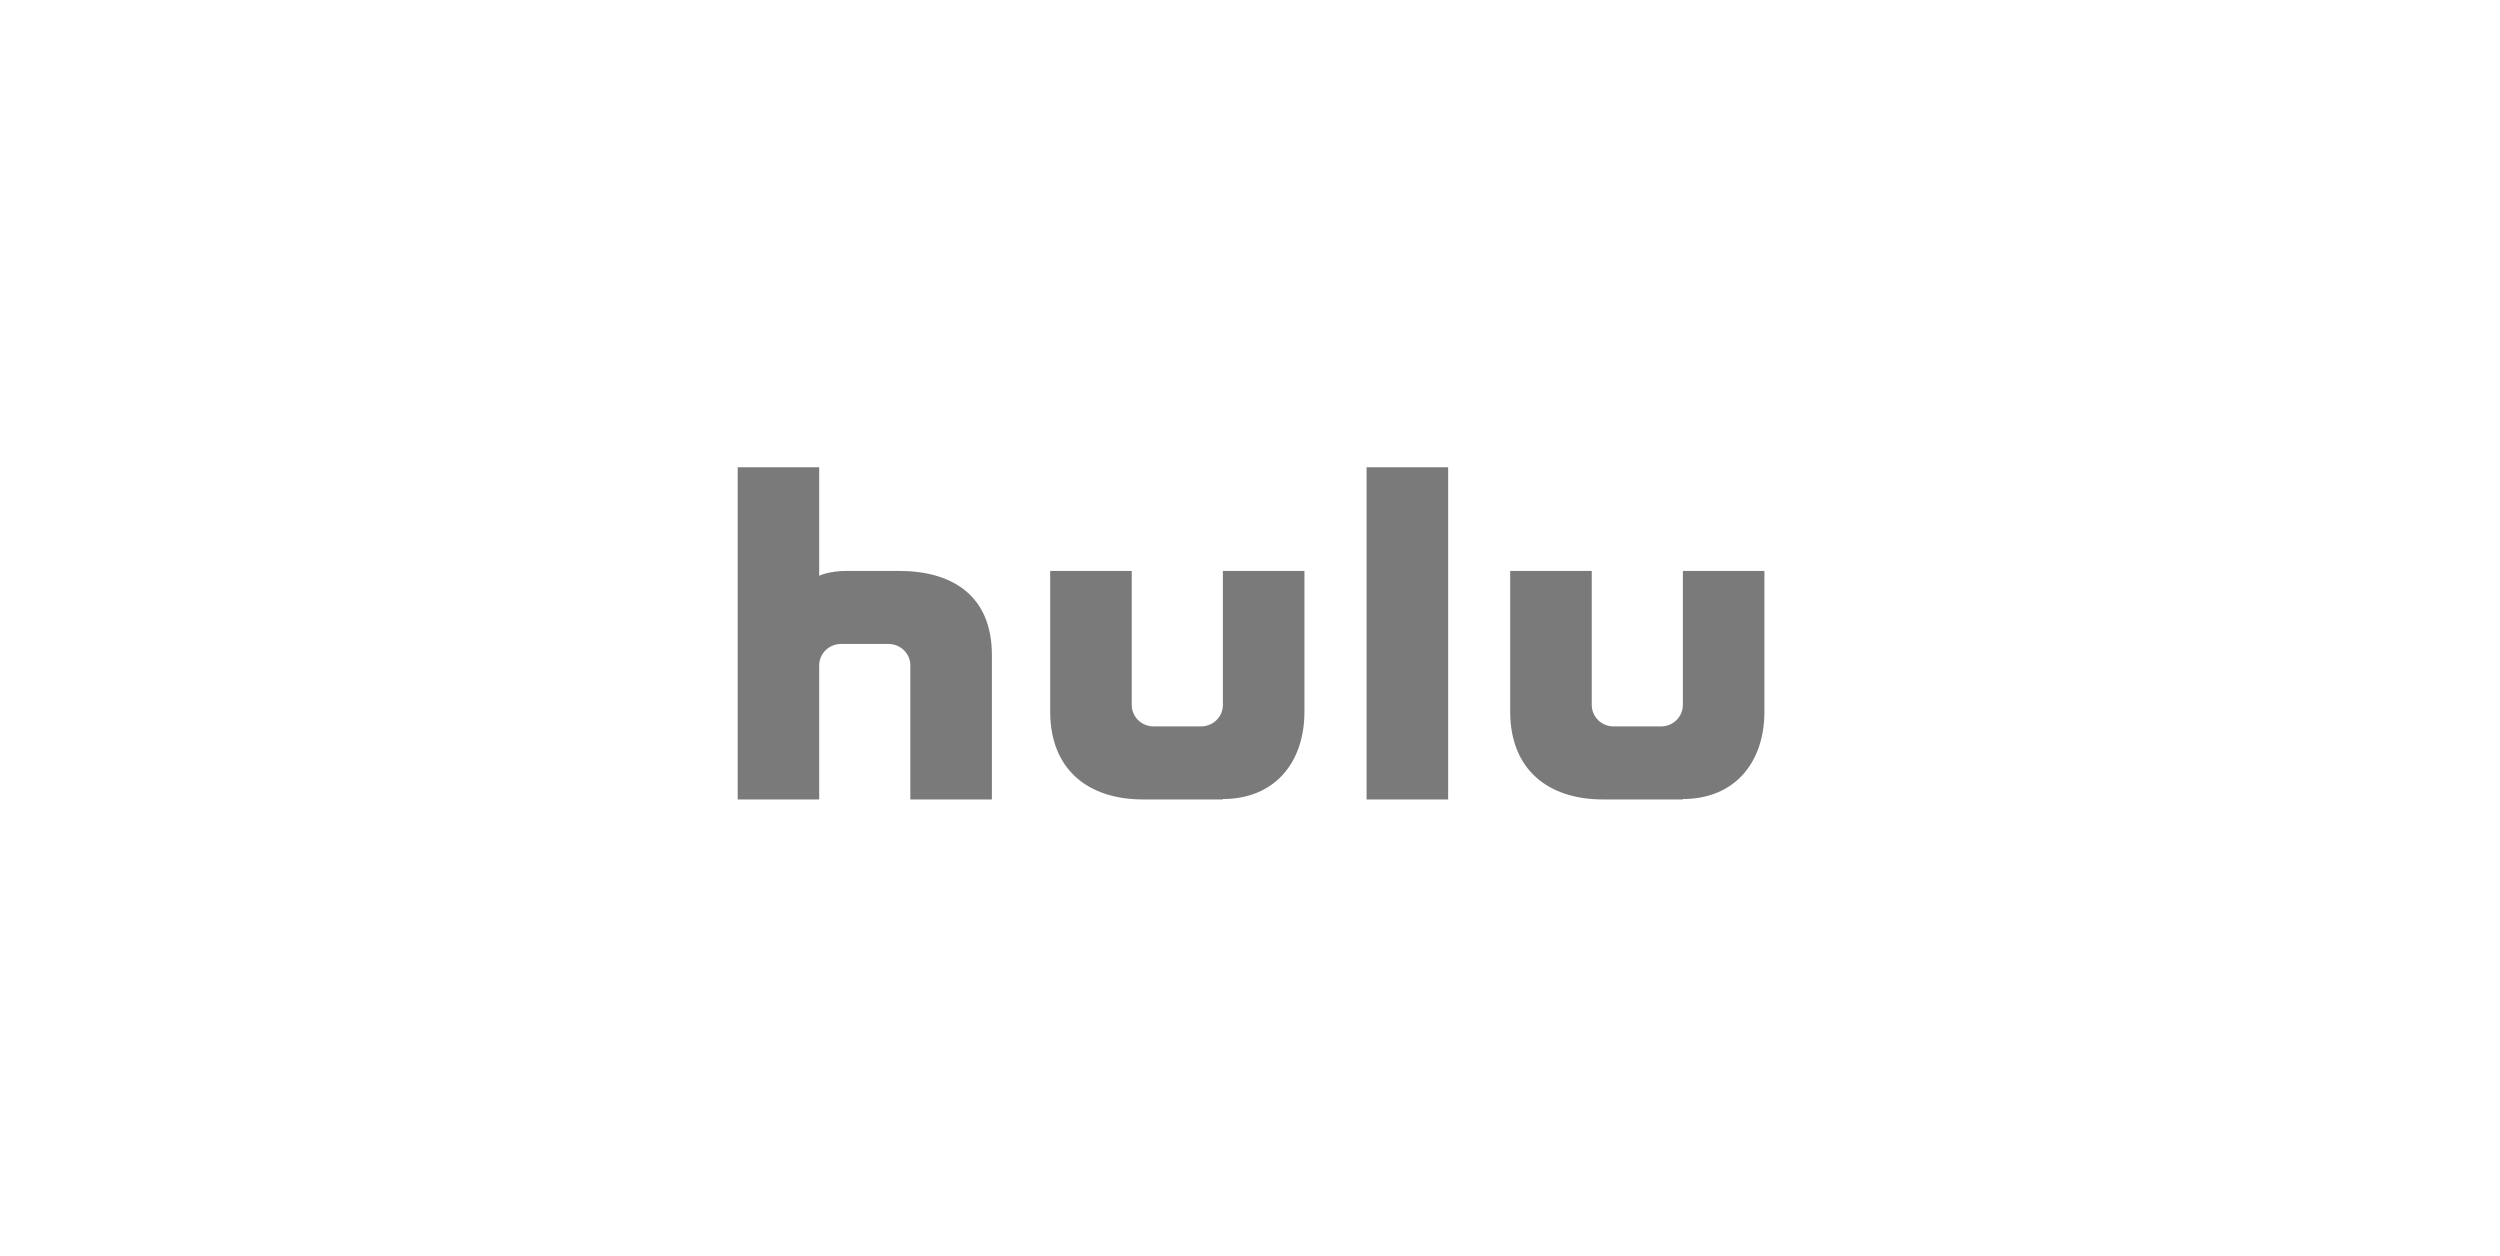 <?xml version="1.0" encoding="UTF-8"?>
<svg xmlns="http://www.w3.org/2000/svg" width="201" height="101" viewBox="0 0 201 101" fill="none">
  <path opacity="0.52" fill-rule="evenodd" clip-rule="evenodd" d="M72.284 45.902H68.08C66.605 45.902 65.863 46.294 65.863 46.294V37.568H59.309V64.276H65.863V53.499C65.863 52.546 66.651 51.774 67.62 51.774H71.435C72.406 51.774 73.191 52.546 73.191 53.499V64.276H79.748V52.665C79.748 47.781 76.434 45.902 72.284 45.902ZM135.302 45.902V56.677C135.302 57.632 134.517 58.404 133.547 58.404H129.733C128.762 58.404 127.977 57.632 127.977 56.677V45.902H121.419V57.216C121.419 61.84 124.431 64.276 128.884 64.276H135.304V64.242C139.405 64.242 141.859 61.377 141.859 57.216V45.902H135.302ZM98.32 56.677C98.32 57.632 97.534 58.404 96.563 58.404H92.748C91.777 58.404 90.992 57.632 90.992 56.677V45.902H84.435V57.216C84.435 61.84 87.448 64.276 91.9 64.276H98.32V64.242C102.421 64.242 104.877 61.377 104.877 57.216V45.902H98.32V56.677ZM109.873 64.276H116.431V37.568H109.873V64.276Z" fill="black"></path>
</svg>
